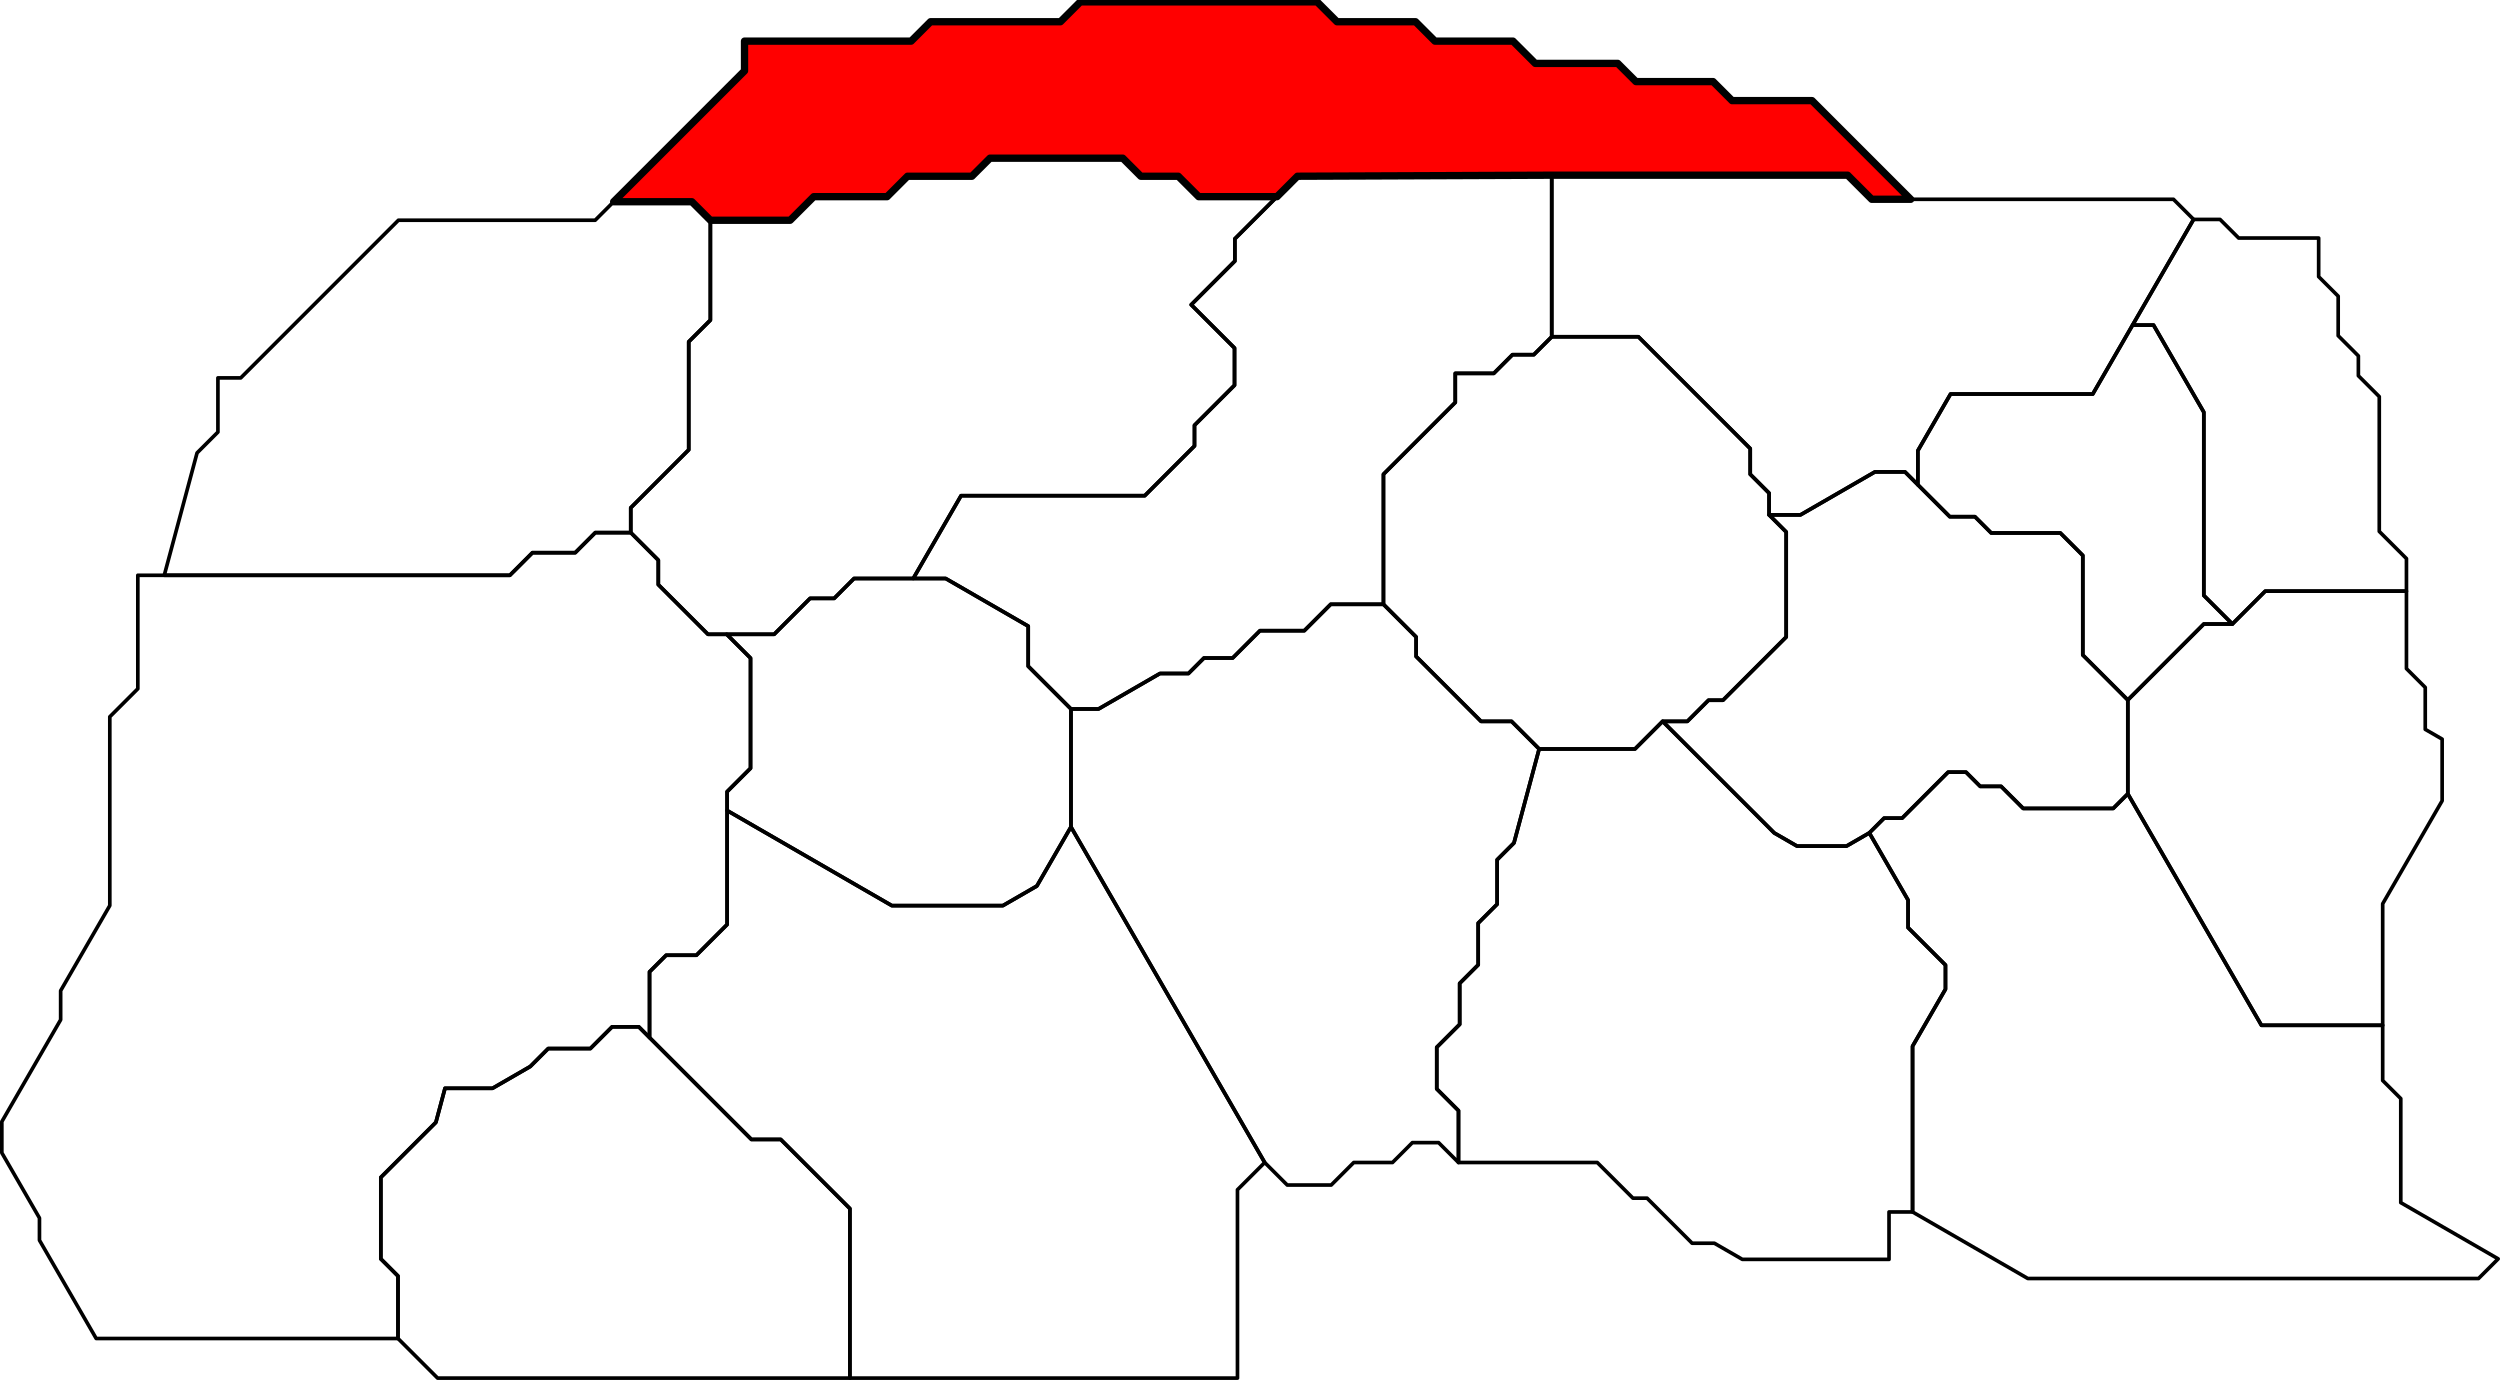 <?xml version="1.0" encoding="UTF-8" standalone="no"?>
<!-- Created with Inkscape (http://www.inkscape.org/) --><svg
    height="2634.6"
    id="svg2"
    inkscape:export-filename="C:\Users\Tony\Pictures\GW2\maps\Metrica Province borders.png"
    inkscape:export-xdpi="90.006195"
    inkscape:export-ydpi="90.006195"
    inkscape:version="0.48.2 r9819"
    sodipodi:docname="Cursed Shore.svg"
    version="1.1"
    width="4773.13"
    xmlns="http://www.w3.org/2000/svg"
    xmlns:cc="http://creativecommons.org/ns#"
    xmlns:dc="http://purl.org/dc/elements/1.1/"
    xmlns:inkscape="http://www.inkscape.org/namespaces/inkscape"
    xmlns:rdf="http://www.w3.org/1999/02/22-rdf-syntax-ns#"
    xmlns:sodipodi="http://sodipodi.sourceforge.net/DTD/sodipodi-0.dtd"
    xmlns:svg="http://www.w3.org/2000/svg">
  <defs id="defs7811" />
  <sodipodi:namedview
      bordercolor="#666666"
      borderopacity="1.0"
      fit-margin-bottom="0"
      fit-margin-left="0"
      fit-margin-right="0"
      fit-margin-top="0"
      id="base"
      inkscape:current-layer="layer22"
      inkscape:cx="2552.2726"
      inkscape:cy="7783.9309"
      inkscape:document-units="px"
      inkscape:guide-bbox="true"
      inkscape:object-nodes="true"
      inkscape:object-paths="false"
      inkscape:pageopacity="0.0"
      inkscape:pageshadow="2"
      inkscape:snap-global="true"
      inkscape:snap-grids="false"
      inkscape:snap-intersection-paths="false"
      inkscape:snap-nodes="true"
      inkscape:snap-others="false"
      inkscape:snap-smooth-nodes="true"
      inkscape:snap-to-guides="true"
      inkscape:window-height="1018"
      inkscape:window-maximized="1"
      inkscape:window-width="1920"
      inkscape:window-x="1272"
      inkscape:window-y="-8"
      inkscape:zoom="0.034980514"
      pagecolor="#ffffff"
      showgrid="false"
      showguides="true"
  />
  <g
      id="layer22"
      inkscape:groupmode="layer"
      inkscape:label="Malchor's Leap"
      sodipodi:insensitive="true"
      style="display:inline"
      transform="translate(-6871.37,-15911.619)">
    <path
        d="M 11420.53,17869.119 11189,17869.119 10933.89,17427.255 10933.89,17248.119 11078.995,17103.014 11133.55,17103.014 11196.222,17040.342 11465.893,17040.342 11465.903,17188.219 11501.782,17224.119 11501.782,17304.156 11534.037,17322.791 11534.037,17440.531 11420.53,17637.119 z"
        id="path7681"
        inkscape:connector-curvature="0"
        inkscape:label="Waste Hollows"
        sodipodi:nodetypes="ccccccccccccccc"
        style="color:#000000;fill:none;stroke:#000000;stroke-width:7;stroke-linecap:butt;stroke-linejoin:round;stroke-miterlimit:4;stroke-opacity:1;stroke-dasharray:none;stroke-dashoffset:0;marker:none;visibility:visible;display:inline;overflow:visible;enable-background:accumulate"
    />
    <path
        d="M 11641,18315.098 11603.489,18352.609 10743,18352.609 10522.911,18225.54 10522.911,17909.119 10585.766,17800.252 10585.766,17754.119 10514.383,17682.736 10514.383,17630.119 10440.344,17501.879 10468.552,17473.671 10503,17473.671 10590.776,17385.895 10625,17385.895 10652.112,17413.007 10692,17413.007 10734.056,17455.063 10906.082,17455.063 10933.89,17427.255 11189,17869.119 11420.53,17869.119 11420.53,17974.589 11455.061,18009.119 11455.062,18207.75 z"
        id="path7716"
        inkscape:connector-curvature="0"
        inkscape:label="Theater of Delight"
        sodipodi:nodetypes="ccccccccccccccccccccccccc"
        style="color:#000000;fill:none;stroke:#000000;stroke-width:7;stroke-linecap:butt;stroke-linejoin:round;stroke-miterlimit:4;stroke-opacity:1;stroke-dasharray:none;stroke-dashoffset:0;marker:none;visibility:visible;display:inline;overflow:visible;enable-background:accumulate"
    />
    <path
        d="M 10522.911,18225.54 10478,18225.54 10478,18316.119 10198,18316.119 10144.479,18285.219 10102,18285.219 10015.95,18199.169 9989,18199.169 9920.975,18131.144 9656,18131.144 9656,18032.119 9614.5,17990.619 9614.5,17911.119 9658.25,17867.369 9658.25,17789.119 9693.625,17753.744 9693.625,17674.119 9729.812,17637.932 9729.812,17553.119 9761.906,17521.025 9809.993,17341.562 9993,17341.562 10045.722,17288.841 10258.76,17501.879 10302.235,17526.98 10396.868,17526.98 10440.344,17501.879 10514.383,17630.119 10514.383,17682.736 10585.766,17754.119 10585.766,17800.252 10522.911,17909.119 z"
        id="path7748"
        inkscape:connector-curvature="0"
        inkscape:label="Valley of Lyss"
        sodipodi:nodetypes="ccccccccccccccccccccccccccccccccc"
        style="color:#000000;fill:none;stroke:#000000;stroke-width:7;stroke-linecap:butt;stroke-linejoin:round;stroke-miterlimit:4;stroke-opacity:1;stroke-dasharray:none;stroke-dashoffset:0;marker:none;visibility:visible;display:inline;overflow:visible;enable-background:accumulate"
    />
    <path
        d="M 10933.89,17248.119 10847.945,17162.174 10847.945,16972.119 10804.973,16929.147 10673,16929.147 10641.986,16898.133 10594,16898.133 10532.993,16837.126 10532.993,16772.119 10595.461,16663.921 10867,16663.921 10943.005,16532.277 10983,16532.277 11078.995,16698.545 11078.995,17048.459 11133.55,17103.014 11078.995,17103.014 z"
        id="path7765"
        inkscape:connector-curvature="0"
        inkscape:label="Pyrite Peninsula"
        sodipodi:nodetypes="cccccccccccccccccc"
        style="color:#000000;fill:none;stroke:#000000;stroke-width:7;stroke-linecap:butt;stroke-linejoin:round;stroke-miterlimit:4;stroke-opacity:1;stroke-dasharray:none;stroke-dashoffset:0;marker:none;visibility:visible;display:inline;overflow:visible;enable-background:accumulate"
    />
    <path
        d="M 10943.005,16532.277 11059.474,16330.547 11110,16330.547 11145.572,16366.119 11298.277,16366.119 11298.277,16439.844 11335.558,16477.125 11335.558,16552.565 11374.098,16591.125 11374.108,16629.011 11414,16668.903 11414,16926.227 11465.906,16978.125 11465.896,17040.342 11196.225,17040.342 11133.553,17103.014 11078.998,17048.459 11078.998,16698.545 10983,16532.277 z"
        id="path7791"
        inkscape:connector-curvature="0"
        inkscape:label="Midwater Hollows"
        style="color:#000000;fill:none;stroke:#000000;stroke-width:7;stroke-linecap:butt;stroke-linejoin:round;stroke-miterlimit:4;stroke-opacity:1;stroke-dasharray:none;stroke-dashoffset:0;marker:none;visibility:visible;display:inline;overflow:visible;enable-background:accumulate"
    />
    <path
        d="M 10532.993,16837.126 10508.493,16812.626 10451,16812.626 10308.949,16894.639 10249,16894.639 10249,16853.119 10213,16817.119 10213,16768.119 9999.5,16554.619 9834,16554.619 9834,16246.119 10399,16246.119 10445,16292.119 10519.375,16292.119 11021.046,16292.119 11059.474,16330.547 10943.005,16532.277 10867,16663.921 10595.461,16663.921 10532.993,16772.119 z"
        id="path7821"
        inkscape:connector-curvature="0"
        inkscape:label="Mirror Bay"
        sodipodi:nodetypes="ccccccccccccccccccccc"
        style="color:#000000;fill:none;stroke:#000000;stroke-width:7;stroke-linecap:butt;stroke-linejoin:round;stroke-miterlimit:4;stroke-opacity:1;stroke-dasharray:none;stroke-dashoffset:0;marker:none;visibility:visible;display:inline;overflow:visible;enable-background:accumulate"
    />
    <path
        d="M 10045.722,17288.841 10093,17288.841 10133.361,17248.48 10161,17248.48 10281.68,17127.8 10281.68,16927.319 10249,16894.639 10308.949,16894.639 10451,16812.626 10508.493,16812.626 10532.993,16837.126 10594,16898.133 10641.986,16898.133 10673,16929.147 10804.973,16929.147 10847.945,16972.119 10847.945,17162.174 10933.89,17248.119 10933.89,17427.255 10906.082,17455.063 10734.056,17455.063 10692,17413.007 10652.112,17413.007 10625,17385.895 10590.776,17385.895 10503,17473.671 10468.552,17473.671 10440.344,17501.879 10396.868,17526.98 10302.235,17526.98 10258.76,17501.879 z"
        id="path7837"
        inkscape:connector-curvature="0"
        inkscape:label="Crusted Shoals"
        sodipodi:nodetypes="cccccccccccccccccccccccccccccccc"
        style="color:#000000;fill:none;stroke:#000000;stroke-width:7;stroke-linecap:butt;stroke-linejoin:round;stroke-miterlimit:4;stroke-opacity:1;stroke-dasharray:none;stroke-dashoffset:0;marker:none;visibility:visible;display:inline;overflow:visible;enable-background:accumulate"
    />
    <path
        d="M 9809.993,17341.562 9757.272,17288.841 9699,17288.841 9575.139,17164.98 9575.139,17127.8 9512.729,17065.39 9512.729,16817.119 9649.864,16679.984 9649.864,16624.494 9723.375,16624.494 9759,16588.869 9799.75,16588.869 9834,16554.619 9999.5,16554.619 10213,16768.119 10213,16817.119 10249,16853.119 10249,16894.639 10281.68,16927.319 10281.68,17127.8 10161,17248.48 10133.361,17248.48 10093,17288.841 10045.722,17288.841 9993,17341.562 z"
        id="path7862"
        inkscape:connector-curvature="0"
        inkscape:label="Cathedral of Eternal Radiance"
        sodipodi:nodetypes="cccccccccccccccccccccccccc"
        style="color:#000000;fill:none;stroke:#000000;stroke-width:7;stroke-linecap:butt;stroke-linejoin:round;stroke-miterlimit:4;stroke-opacity:1;stroke-dasharray:none;stroke-dashoffset:0;marker:none;visibility:visible;display:inline;overflow:visible;enable-background:accumulate"
    />
    <path
        d="M 9512.729,17065.39 9412,17065.39 9361.635,17115.755 9277,17115.755 9224.818,17167.937 9170,17167.937 9140.409,17197.528 9086,17197.528 8968.75,17265.222 8916.103,17265.222 8879,17228.119 8834.5,17183.619 8834.5,17107.119 8676.801,17016.072 8615,17016.072 8706.248,16858.025 9057,16858.025 9151.953,16763.072 9151.953,16723.555 9228.389,16647.119 9228.389,16576.119 9145.694,16493.425 9229,16410.119 9229,16367.619 9309.5,16287.119 9348.5,16248.119 9834,16246.119 9834,16554.619 9799.75,16588.869 9759,16588.869 9723.375,16624.494 9649.864,16624.494 9649.864,16679.984 9512.729,16817.119 z"
        id="path7901"
        inkscape:connector-curvature="0"
        inkscape:label="Blighted Arch"
        sodipodi:nodetypes="ccccccccccccccccccccccccccccccccccc"
        style="color:#000000;fill:none;stroke:#000000;stroke-width:7;stroke-linecap:butt;stroke-linejoin:round;stroke-miterlimit:4;stroke-opacity:1;stroke-dasharray:none;stroke-dashoffset:0;marker:none;visibility:visible;display:inline;overflow:visible;enable-background:accumulate"
    />
    <path
        d="M 8615,17016.072 8502,17016.072 8463.976,17054.096 8418,17054.096 8349.488,17122.607 8223,17122.607 8128.256,17027.863 8128.256,16981.119 8075.628,16928.491 8075.628,16881.119 8186.314,16770.433 8186.314,16564.119 8227.657,16522.776 8227.657,16332.119 8380,16332.119 8425,16287.119 8565,16287.119 8604,16248.119 8727,16248.119 8761.5,16213.619 9015,16213.619 9049.5,16248.119 9121,16248.119 9160,16287.119 9309.5,16287.119 9229,16367.619 9229,16410.119 9145.694,16493.425 9228.389,16576.119 9228.389,16647.119 9151.953,16723.555 9151.953,16763.072 9057,16858.025 8706.248,16858.025 z"
        id="path7935"
        inkscape:connector-curvature="0"
        inkscape:label="Whisper Bay"
        sodipodi:nodetypes="ccccccccccccccccccccccccc"
        style="color:#000000;fill:none;stroke:#000000;stroke-width:7;stroke-linecap:butt;stroke-linejoin:round;stroke-miterlimit:4;stroke-opacity:1;stroke-dasharray:none;stroke-dashoffset:0;marker:none;visibility:visible;display:inline;overflow:visible;enable-background:accumulate"
    />
    <path
        d="M 8227.657,16332.119 8192.329,16296.791 8043,16296.791 8292.836,16046.955 8292.836,15990.119 8611,15990.119 8648,15953.119 8896,15953.119 8934,15915.119 9386,15915.119 9424,15953.119 9574,15953.119 9611,15990.119 9760,15990.119 9802.5,16032.619 9960,16032.619 9994.75,16067.369 10142,16067.369 10178.375,16103.744 10331,16103.744 10519.375,16292.119 10445,16292.119 10399,16246.119 9834,16246.119 9348.5,16248.119 9309.5,16287.119 9160,16287.119 9121,16248.119 9049.5,16248.119 9015,16213.619 8761.5,16213.619 8727,16248.119 8604,16248.119 8565,16287.119 8425,16287.119 8380,16332.119 z"
        id="path7994"
        inkscape:connector-curvature="0"
        inkscape:label="Malchor's Fingers"
        style="color:#000000;fill:#ff0000;stroke:#000000;stroke-width:14;stroke-linecap:butt;stroke-linejoin:round;stroke-miterlimit:4;stroke-opacity:1;stroke-dasharray:none;stroke-dashoffset:0;marker:none;visibility:visible;display:inline;overflow:visible;enable-background:accumulate"
    />
    <path
        d="M 9656,18131.144 9617.988,18093.132 9568,18093.132 9529.988,18131.144 9456,18131.144 9413.012,18174.132 9329,18174.132 9286.012,18131.144 8916.103,17490.442 8916.103,17265.222 8968.75,17265.222 9086,17197.528 9140.409,17197.528 9170,17167.937 9224.818,17167.937 9277,17115.755 9361.635,17115.755 9412,17065.39 9512.729,17065.39 9575.139,17127.8 9575.139,17164.98 9699,17288.841 9757.272,17288.841 9809.993,17341.562 9761.906,17521.025 9729.812,17553.119 9729.812,17637.932 9693.625,17674.119 9693.625,17753.744 9658.25,17789.119 9658.25,17867.369 9614.5,17911.119 9614.5,17990.619 9656,18032.119 z"
        id="path8024"
        inkscape:connector-curvature="0"
        inkscape:label="Garden of Ilya"
        sodipodi:nodetypes="cccccccc"
        style="color:#000000;fill:none;stroke:#000000;stroke-width:7;stroke-linecap:butt;stroke-linejoin:round;stroke-miterlimit:4;stroke-opacity:1;stroke-dasharray:none;stroke-dashoffset:0;marker:none;visibility:visible;display:inline;overflow:visible;enable-background:accumulate"
    />
    <path
        d="M 9286.012,18131.144 9234.019,18183.138 9234.019,18542.719 9147.639,18542.719 8494,18542.719 8494,18219.119 8362,18087.119 8306,18087.119 8111.5,17892.619 8111.5,17767.119 8143.25,17735.369 8201,17735.369 8259.625,17676.744 8259.625,17459.119 8574.215,17640.748 8786,17640.748 8850.986,17603.228 8916.103,17490.442 z"
        id="path7730"
        inkscape:connector-curvature="0"
        inkscape:label="Karst Plains"
        sodipodi:nodetypes="ccccccccccccccccccc"
        style="color:#000000;fill:none;stroke:#000000;stroke-width:7;stroke-linecap:butt;stroke-linejoin:round;stroke-miterlimit:4;stroke-opacity:1;stroke-dasharray:none;stroke-dashoffset:0;marker:none;visibility:visible;display:inline;overflow:visible;enable-background:accumulate"
    />
    <path
        d="M 8259.625,17459.119 8259.625,17423.119 8304.312,17378.432 8304.312,17168.119 8258.8,17122.607 8349.488,17122.607 8418,17054.096 8463.976,17054.096 8502,17016.072 8615,17016.072 8676.801,17016.072 8834.5,17107.119 8834.5,17183.619 8916.103,17265.222 8916.103,17490.442 8850.986,17603.228 8786,17640.748 8574.215,17640.748 z"
        id="path7749"
        inkscape:connector-curvature="0"
        inkscape:label="Cathedral of Zephyrs"
        style="color:#000000;fill:none;stroke:#000000;stroke-width:7;stroke-linecap:butt;stroke-linejoin:round;stroke-miterlimit:4;stroke-opacity:1;stroke-dasharray:none;stroke-dashoffset:0;marker:none;visibility:visible;display:inline;overflow:visible;enable-background:accumulate"
    />
    <path
        d="M 8075.628,16928.491 8008,16928.491 7969.686,16966.805 7888,16966.805 7844.843,17009.962 7185,17009.962 7247.583,16776.4 7287.432,16736.551 7287.432,16633.119 7331,16633.119 7632,16332.119 8007.672,16332.119 8043,16296.791 8192.329,16296.791 8227.657,16332.119 8227.657,16522.776 8186.314,16564.119 8186.314,16770.433 8075.628,16881.119 z"
        id="path7766"
        inkscape:connector-curvature="0"
        inkscape:label="Jinx Isle"
        sodipodi:nodetypes="cccccccccccccccccccc"
        style="color:#000000;fill:none;stroke:#000000;stroke-width:7;stroke-linecap:butt;stroke-linejoin:round;stroke-miterlimit:4;stroke-opacity:1;stroke-dasharray:none;stroke-dashoffset:0;marker:none;visibility:visible;display:inline;overflow:visible;enable-background:accumulate"
    />
    <path
        d="M 8111.5,17892.619 8091,17872.119 8040,17872.119 7998.5,17913.619 7918,17913.619 7883.75,17947.869 7811.759,17989.433 7721,17989.433 7703.574,18054.469 7598.462,18159.581 7598.462,18315.119 7631.231,18347.888 7631.231,18467.119 7158.908,18467.119 7055,18467.119 6946.71,18279.555 6946.71,18237.119 6874.87,18112.689 6874.87,18053.119 6987.157,17858.632 6987.157,17803.119 7081.016,17640.551 7081.016,17280.119 7134.508,17226.627 7134.508,17009.962 7185,17009.962 7844.843,17009.962 7888,16966.805 7969.686,16966.805 8008,16928.491 8075.628,16928.491 8128.256,16981.119 8128.256,17027.863 8223,17122.607 8258.8,17122.607 8304.312,17168.119 8304.312,17378.432 8259.625,17423.119 8259.625,17459.119 8259.625,17676.744 8201,17735.369 8143.25,17735.369 8111.5,17767.119 z"
        id="path7815"
        inkscape:connector-curvature="0"
        inkscape:label="Drowned Brine"
        sodipodi:nodetypes="cccccccccccccccccccccccccccccccccccccccccccc"
        style="color:#000000;fill:none;stroke:#000000;stroke-width:7;stroke-linecap:butt;stroke-linejoin:round;stroke-miterlimit:4;stroke-opacity:1;stroke-dasharray:none;stroke-dashoffset:0;marker:none;visibility:visible;display:inline;overflow:visible;enable-background:accumulate"
    />
    <path
        d="M 8494,18542.719 7706.84,18542.719 7631.231,18467.11 7631.231,18347.879 7598.462,18315.11 7598.462,18159.572 7703.574,18054.46 7721,17989.424 7811.759,17989.424 7883.75,17947.86 7918,17913.61 7998.5,17913.61 8040,17872.11 8091,17872.11 8111.5,17892.61 8306,18087.11 8362,18087.11 8494,18219.119 z"
        id="path7851"
        inkscape:connector-curvature="0"
        inkscape:label="Snaketail Inlet"
        sodipodi:nodetypes="ccccccccccccccccccc"
        style="color:#000000;fill:none;stroke:#000000;stroke-width:7;stroke-linecap:butt;stroke-linejoin:round;stroke-miterlimit:4;stroke-opacity:1;stroke-dasharray:none;stroke-dashoffset:0;marker:none;visibility:visible;display:inline;overflow:visible;enable-background:accumulate"
    />
  </g>
</svg>

